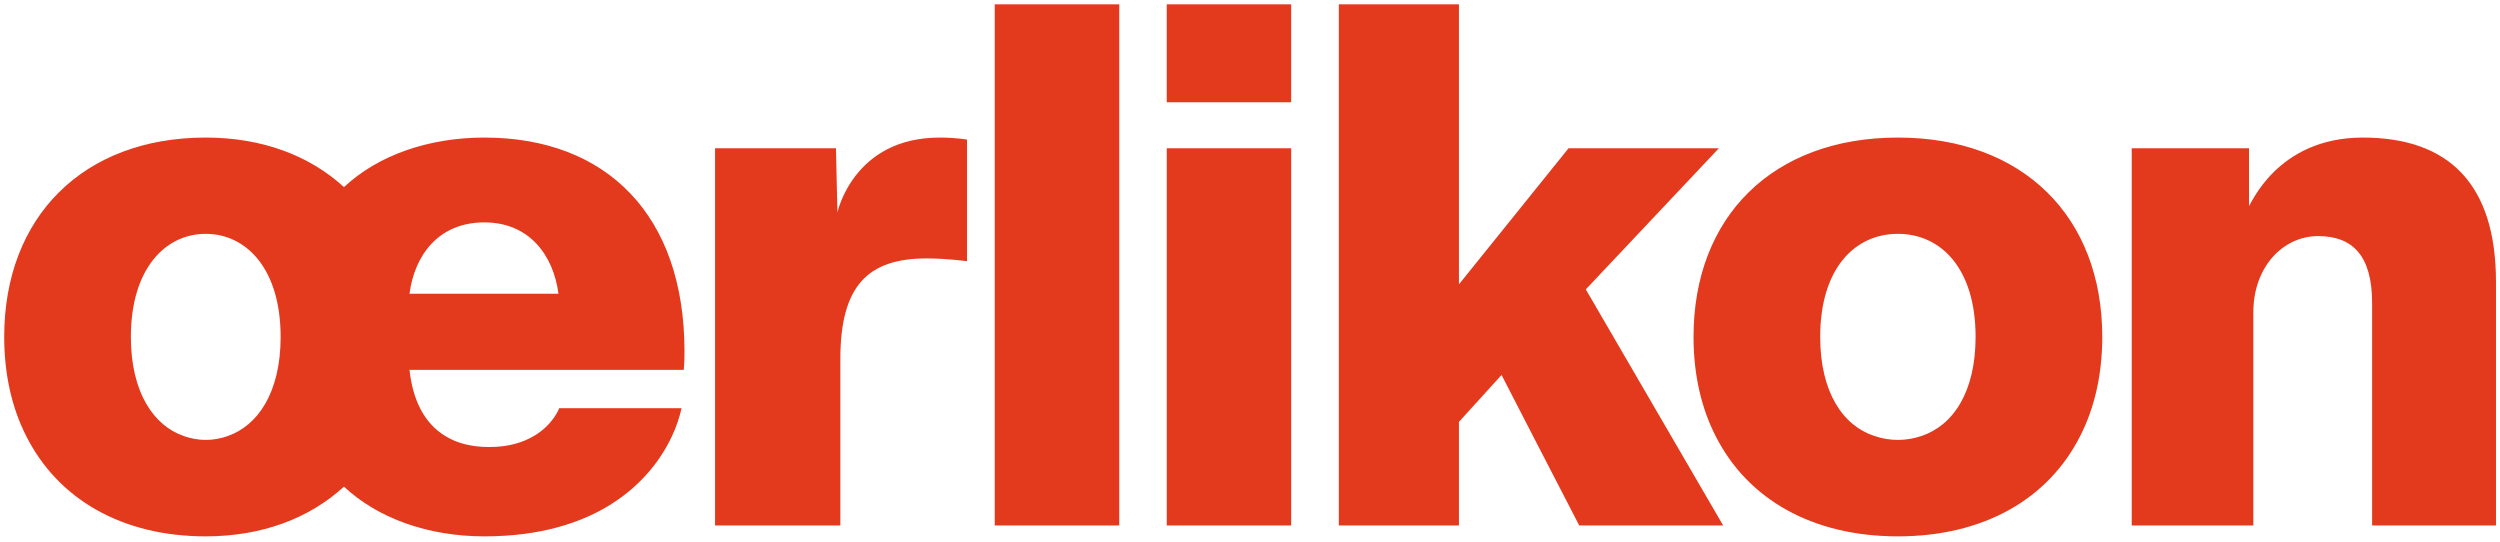 <?xml version="1.0" encoding="UTF-8" standalone="no"?>
<!-- Created with Inkscape (http://www.inkscape.org/) -->
<svg id="svg2" xmlns="http://www.w3.org/2000/svg" xml:space="preserve" height="65" width="300" version="1.0" xmlns:xlink="http://www.w3.org/1999/xlink"><path id="oerlikon" d="m68.105 792.27c-2.992 0-5.679-0.95-7.48-2.64-1.84 1.69-4.375 2.64-7.367 2.64-6.52 0-10.738-4.22-10.738-10.62 0-2 0.41-3.79 1.175-5.29 1.684-3.34 5.078-5.34 9.563-5.34 2.992 0 5.527 0.96 7.367 2.65 1.801-1.69 4.488-2.65 7.48-2.65 5.969 0 8.844 2.87 9.997 5.34 0.246 0.52 0.41 1.03 0.511 1.49h-6.519s-0.313-0.88-1.364-1.49h-0.003c-0.555-0.33-1.321-0.58-2.352-0.58-0.953 0-1.723 0.2-2.34 0.58-1.148 0.69-1.746 1.95-1.918 3.53h14.613s0.04 0.34 0.04 0.99c0 7.25-4.145 11.39-10.665 11.39m-13.691-15.91c-0.367-0.13-0.754-0.2-1.156-0.2-0.395 0-0.785 0.07-1.153 0.2-1.613 0.55-2.835 2.32-2.835 5.29 0 3.64 1.843 5.49 3.988 5.49 2.152 0 3.992-1.85 3.992-5.49 0-2.97-1.223-4.74-2.836-5.29h2.582-2.582zm9.703 7.59c0.266 2.03 1.531 3.8 3.988 3.8 2.415 0 3.68-1.77 3.95-3.8h-7.938zm111.18 0.62v-8.21-4.76h-6.6v4.76 7.09c0 2.53-1.04 3.57-2.88 3.57s-3.45-1.61-3.45-4.07v-6.59-4.76h-6.48v4.76 15.34h6.25v-3.07c0.08 0 1.46 3.64 6.06 3.64s7.1-2.49 7.1-7.7m-88.378 3.71l-0.078 3.42h-6.442v-15.34-4.76h6.676v4.76 4.1c0 3.91 1.457 5.37 4.602 5.37 1.113 0 2.148-0.15 2.148-0.15v6.48s-0.578 0.11-1.457 0.11c-4.605 0-5.449-3.99-5.449-3.99m17.548 11.09h6.63v-5.22h-6.63v5.22zm-9.165-23.01v-4.76h6.635v4.76 23.01h-6.635v-23.01zm49.355 0c-0.39-0.13-0.8-0.2-1.23-0.2s-0.84 0.07-1.22 0.2h-0.01c-1.69 0.55-2.91 2.32-2.91 5.29 0 3.64 1.84 5.49 4.14 5.49s4.14-1.85 4.14-5.49c0-2.97-1.22-4.74-2.91-5.29h8.48c0.77 1.5 1.18 3.29 1.18 5.29 0 6.4-4.22 10.62-10.89 10.62s-10.89-4.22-10.89-10.62c0-2 0.41-3.79 1.18-5.29 1.69-3.34 5.12-5.34 9.71-5.34s8.02 2 9.71 5.34m-26.34 7.82l7.09 7.52h-8.01l-5.84-7.25v14.92h-6.4v-23.01-4.76h6.4v4.76 0.76l2.27 2.5 1.68-3.26 2.46-4.76h7.67l-2.77 4.76-4.55 7.82zm-22.33 7.52h6.63v-15.34-4.76h-6.63v4.76 15.34z" transform="matrix(2.252 0 0 -2.252 -95.251 1800.7)" fill="#e33a1d"/></svg>
